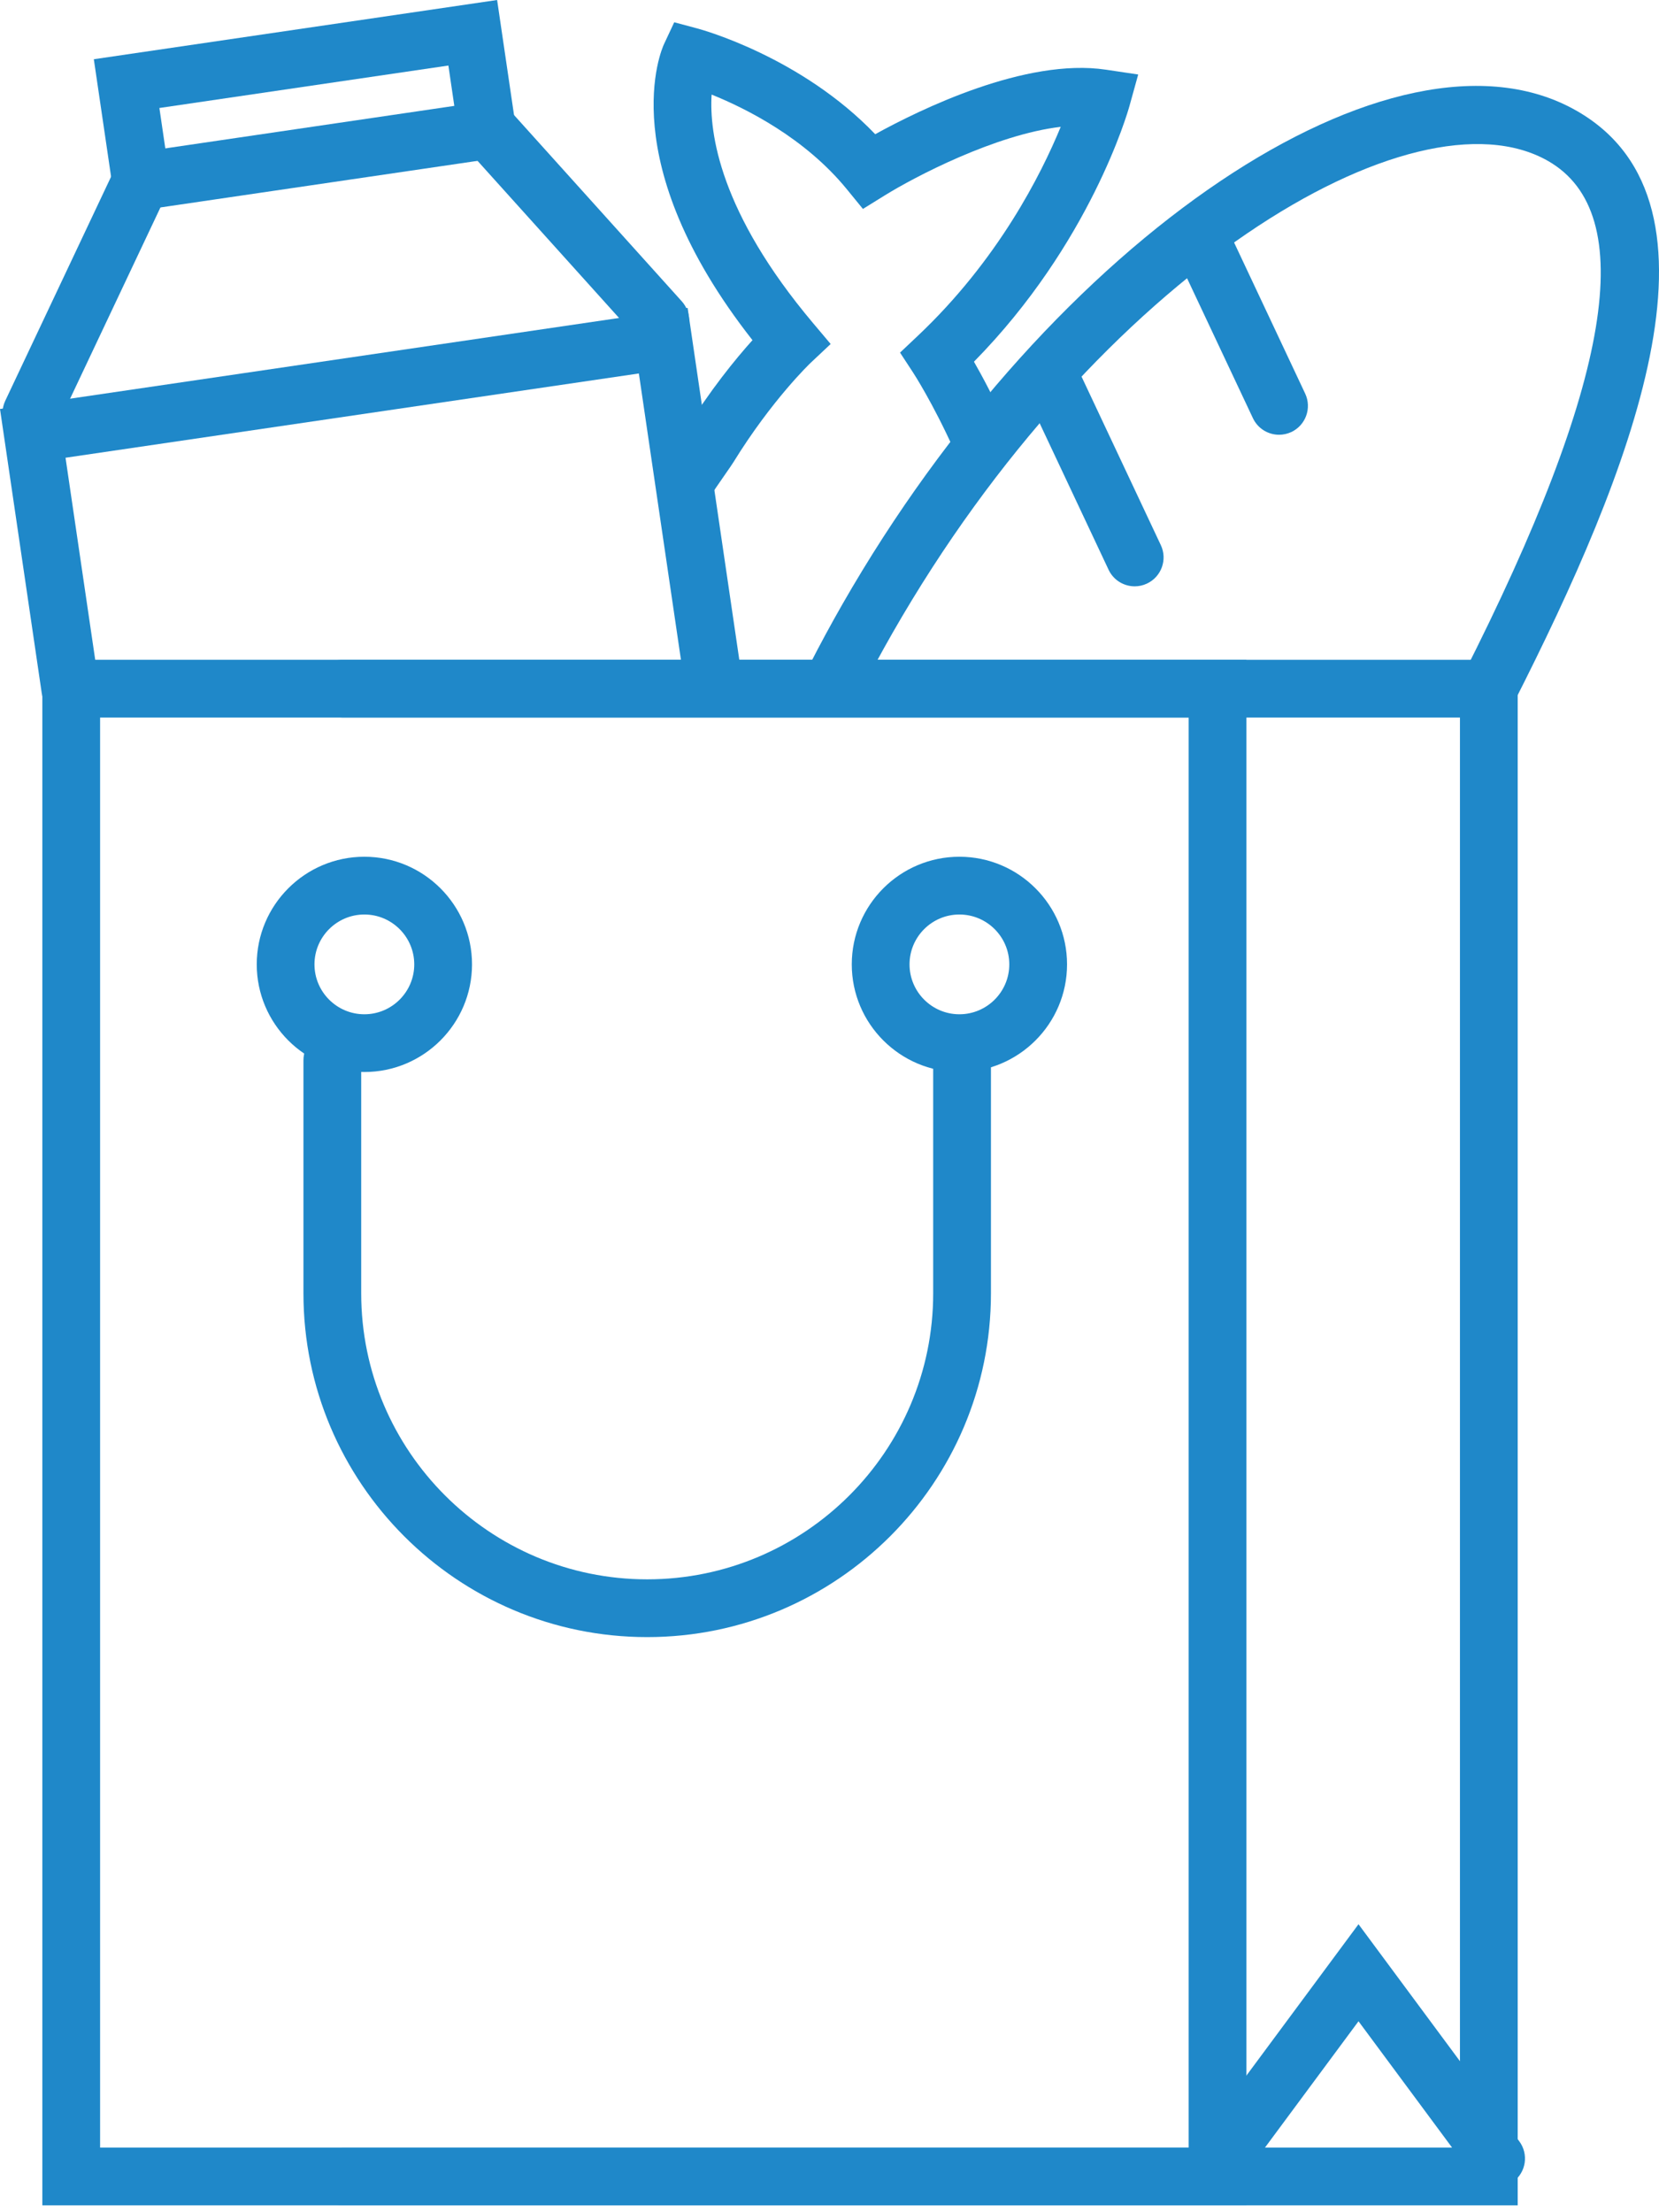 <svg width="54" height="72" viewBox="0 0 54 72" fill="none" xmlns="http://www.w3.org/2000/svg">
<path d="M40.571 71.775H1.378V21.474H40.571V71.775H40.571ZM3.258 69.896H38.691V23.354H3.258V69.896Z" fill="#1F88C9"/>
<path d="M49.401 71.775H11.147C10.628 71.775 10.207 71.355 10.207 70.835C10.207 70.316 10.628 69.896 11.147 69.896H47.521V23.354H11.147C10.628 23.354 10.207 22.933 10.207 22.414C10.207 21.895 10.628 21.474 11.147 21.474H49.401V71.775Z" fill="#1F88C9"/>
<path d="M21.066 53.282C14.896 53.282 9.877 48.263 9.877 42.093V34.508C9.877 33.989 10.298 33.569 10.817 33.569C11.336 33.569 11.757 33.989 11.757 34.508V42.093C11.757 47.226 15.933 51.402 21.066 51.402C26.199 51.402 30.375 47.226 30.375 42.093V34.508C30.375 33.989 30.796 33.569 31.315 33.569C31.834 33.569 32.255 33.989 32.255 34.508V42.093C32.255 48.263 27.235 53.282 21.066 53.282Z" fill="#1F88C9"/>
<path d="M39.33 71.746C39.135 71.746 38.939 71.686 38.771 71.562C38.354 71.253 38.267 70.664 38.575 70.247L44.219 62.627L49.453 69.693C49.762 70.11 49.675 70.699 49.257 71.008C48.841 71.316 48.252 71.229 47.943 70.812L44.219 65.785L40.086 71.366C39.902 71.615 39.617 71.746 39.33 71.746Z" fill="#1F88C9"/>
<path d="M11.86 34.89C9.928 34.89 8.357 33.319 8.357 31.387C8.357 29.455 9.928 27.884 11.86 27.884C13.792 27.884 15.364 29.455 15.364 31.387C15.363 33.319 13.792 34.89 11.86 34.89ZM11.86 29.764C10.965 29.764 10.236 30.492 10.236 31.387C10.236 32.282 10.965 33.011 11.86 33.011C12.755 33.011 13.484 32.283 13.484 31.387C13.483 30.492 12.755 29.764 11.86 29.764Z" fill="#1F88C9"/>
<path d="M31.228 34.89C29.296 34.89 27.725 33.319 27.725 31.387C27.725 29.455 29.296 27.884 31.228 27.884C33.16 27.884 34.732 29.455 34.732 31.387C34.732 33.319 33.16 34.89 31.228 34.89ZM31.228 29.764C30.333 29.764 29.605 30.492 29.605 31.387C29.605 32.282 30.333 33.011 31.228 33.011C32.123 33.011 32.852 32.283 32.852 31.387C32.852 30.492 32.123 29.764 31.228 29.764Z" fill="#1F88C9"/>
<path d="M48.453 23.351C48.31 23.351 48.164 23.318 48.028 23.249C47.565 23.014 47.38 22.448 47.615 21.986C52.468 12.426 53.375 6.949 50.389 5.239C46.019 2.74 35.743 8.907 29.047 20.608C28.689 21.235 28.347 21.867 28.03 22.485C27.794 22.948 27.226 23.131 26.765 22.894C26.303 22.657 26.12 22.091 26.357 21.629C26.687 20.984 27.042 20.327 27.415 19.675C34.246 7.738 45.419 0.23 51.322 3.608C56.632 6.647 53.026 15.48 49.292 22.837C49.126 23.163 48.795 23.351 48.453 23.351Z" fill="#1F88C9"/>
<path d="M2.287 23.358C1.828 23.358 1.427 23.023 1.358 22.555L0 13.311L22.382 10.021L24.12 21.855C24.196 22.368 23.841 22.846 23.327 22.921C22.813 23 22.336 22.642 22.261 22.128L20.795 12.155L2.133 14.898L3.218 22.282C3.293 22.795 2.938 23.273 2.425 23.348C2.378 23.356 2.332 23.358 2.287 23.358Z" fill="#1F88C9"/>
<path d="M4.586 6.835C4.127 6.835 3.726 6.5 3.657 6.032L3.054 1.928L16.181 0L16.784 4.103C16.86 4.617 16.505 5.094 15.991 5.169C15.477 5.246 15 4.89 14.924 4.376L14.595 2.133L5.188 3.515L5.517 5.759C5.593 6.272 5.238 6.75 4.724 6.825C4.677 6.832 4.631 6.835 4.586 6.835Z" fill="#1F88C9"/>
<path d="M4.586 6.835C4.127 6.835 3.726 6.5 3.657 6.032C3.582 5.518 3.937 5.041 4.451 4.966L15.686 3.314C16.198 3.237 16.677 3.594 16.753 4.107C16.828 4.621 16.473 5.098 15.96 5.174L4.724 6.825C4.677 6.832 4.631 6.835 4.586 6.835Z" fill="#1F88C9"/>
<path d="M1.021 14.384C0.886 14.384 0.75 14.355 0.62 14.294C0.151 14.072 -0.05 13.512 0.172 13.042L3.737 5.494C3.959 5.025 4.52 4.825 4.989 5.046C5.458 5.267 5.659 5.828 5.437 6.297L1.871 13.845C1.711 14.185 1.373 14.384 1.021 14.384Z" fill="#1F88C9"/>
<path d="M21.493 11.375C21.236 11.375 20.98 11.27 20.794 11.064L15.207 4.861C14.86 4.475 14.891 3.881 15.277 3.534C15.663 3.186 16.257 3.217 16.604 3.603L22.191 9.806C22.538 10.192 22.508 10.786 22.122 11.134C21.942 11.295 21.717 11.375 21.493 11.375Z" fill="#1F88C9"/>
<path d="M41.633 14.15C41.281 14.15 40.943 13.951 40.782 13.61L38.165 8.05C37.944 7.581 38.146 7.021 38.616 6.8C39.086 6.579 39.645 6.78 39.867 7.25L42.483 12.81C42.704 13.28 42.502 13.839 42.033 14.061C41.903 14.121 41.767 14.15 41.633 14.15Z" fill="#1F88C9"/>
<path d="M36.935 19.083C36.582 19.083 36.244 18.883 36.084 18.543L33.468 12.983C33.247 12.513 33.448 11.953 33.918 11.732C34.388 11.511 34.948 11.713 35.169 12.183L37.785 17.743C38.006 18.212 37.804 18.772 37.334 18.993C37.205 19.054 37.069 19.083 36.935 19.083Z" fill="#1F88C9"/>
<path d="M22.911 16.592C22.978 16.719 22.729 15.451 22.576 15.356C22.134 15.084 21.996 14.504 22.269 14.062C23.113 12.694 23.95 11.675 24.493 11.071C19.92 5.248 21.538 1.597 21.612 1.439L21.946 0.725L22.707 0.929C22.854 0.968 26.083 1.857 28.488 4.368C29.943 3.566 33.383 1.877 35.998 2.268L37.048 2.425L36.764 3.449C36.712 3.637 35.492 7.921 31.702 11.772C31.975 12.249 32.359 12.966 32.765 13.866C32.979 14.339 32.769 14.896 32.296 15.11C31.822 15.323 31.266 15.113 31.052 14.64C30.36 13.107 29.733 12.144 29.727 12.135L29.296 11.476L29.868 10.936C32.486 8.467 33.892 5.671 34.526 4.128C32.403 4.378 29.775 5.753 28.79 6.365L28.088 6.8L27.566 6.161C26.207 4.495 24.295 3.535 23.163 3.078C23.084 4.325 23.424 6.907 26.464 10.515L27.038 11.196L26.389 11.806C26.378 11.816 25.126 13.009 23.869 15.049C23.691 15.337 22.844 16.465 22.911 16.592Z" fill="#1F88C9"/>
</svg>
